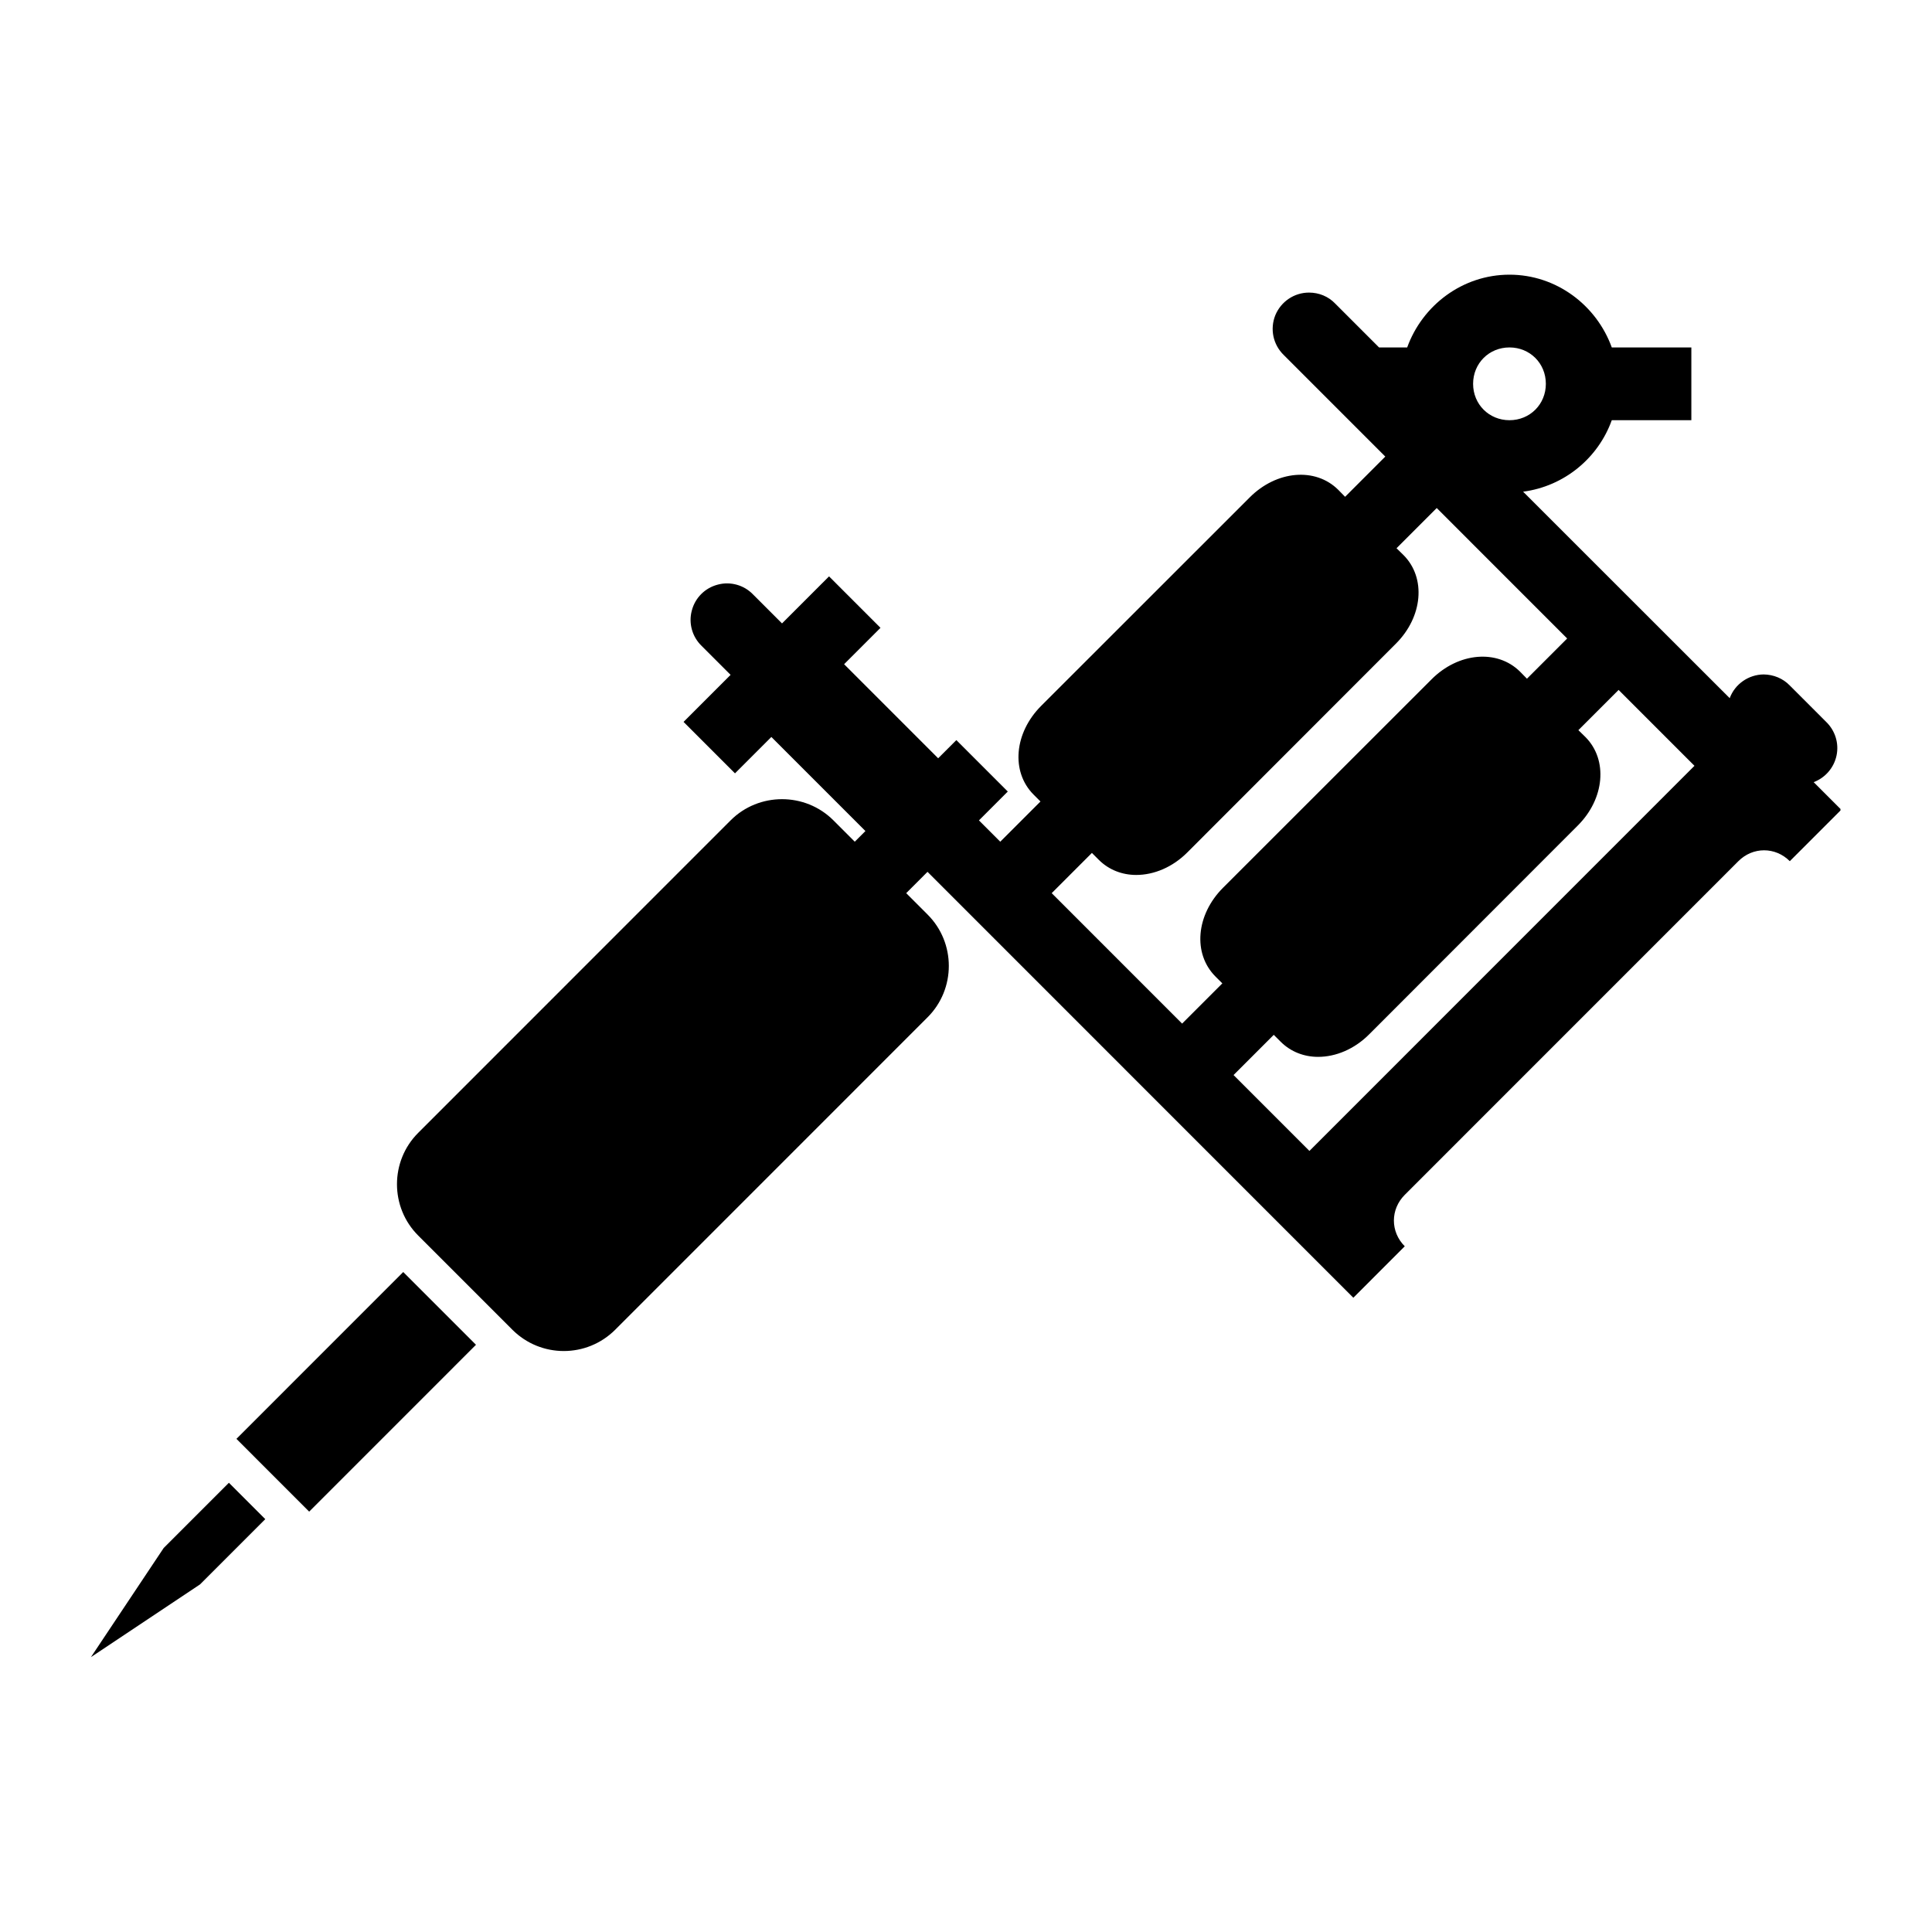 <svg xmlns="http://www.w3.org/2000/svg" xmlns:xlink="http://www.w3.org/1999/xlink" width="1080" zoomAndPan="magnify" viewBox="0 0 810 810" height="1080" preserveAspectRatio="xMidYMid meet"><defs><clipPath id="1fe2559a26"><path d="M 38.125 115 L 771.625 115 L 771.625 695 L 38.125 695 Z M 38.125 115 "></path></clipPath></defs><g id="be11444f17"><g clip-rule="nonzero" clip-path="url(#1fe2559a26)"><path style=" stroke:none;fill-rule:nonzero;fill:#000000;fill-opacity:1;" d="M 632.855 115.16 C 613.141 115.16 596.34 128.027 589.969 145.664 L 578.172 145.664 L 559.766 127.254 C 556.906 124.273 552.977 122.668 548.805 122.668 C 542.609 122.668 537.07 126.422 534.688 132.141 C 532.363 137.918 533.734 144.473 538.203 148.824 L 580.793 191.422 L 563.938 208.285 L 561.016 205.305 C 551.426 195.832 535.164 197.262 523.906 208.582 L 436.52 295.93 C 425.203 307.25 423.773 323.516 433.301 333.105 L 436.223 336.027 L 419.363 352.887 L 410.43 343.949 L 422.52 331.855 L 400.957 310.289 L 393.332 317.914 L 353.898 278.473 L 369.148 263.219 L 347.582 241.648 L 327.867 261.371 L 315.773 249.277 C 311.961 245.285 306.242 243.676 300.941 245.105 C 295.582 246.477 291.41 250.648 290.039 256.008 C 288.609 261.312 290.219 267.031 294.211 270.844 L 306.305 282.938 L 286.586 302.66 L 308.148 324.23 L 323.398 308.977 L 362.832 348.418 L 358.367 352.887 L 349.43 343.949 C 337.578 332.094 318.156 332.094 306.305 343.949 L 175.371 474.91 C 163.457 486.766 163.457 506.191 175.371 518.047 L 214.805 557.488 C 220.762 563.445 228.566 566.426 236.371 566.426 C 244.172 566.426 251.977 563.445 257.934 557.488 L 388.863 426.531 C 400.777 414.672 400.777 395.25 388.863 383.395 L 379.93 374.457 L 388.863 365.52 L 567.391 544.082 L 588.953 522.516 C 582.879 516.438 582.879 507.023 588.953 500.945 L 728.82 361.051 C 734.898 354.973 744.309 354.973 750.383 361.051 L 771.949 339.48 L 760.391 327.922 C 765.277 326.074 768.91 321.848 769.984 316.723 C 771.055 311.598 769.387 306.297 765.633 302.66 L 750.383 287.406 C 747.523 284.43 743.594 282.82 739.426 282.762 C 733.109 282.82 727.391 286.754 725.188 292.711 L 638.574 206.141 C 655.789 203.875 670.027 192.078 675.746 176.172 L 709.105 176.172 L 709.105 145.664 L 675.746 145.664 C 669.371 128.027 652.574 115.16 632.855 115.16 Z M 632.855 145.664 C 641.434 145.664 648.105 152.336 648.105 160.918 C 648.105 169.496 641.434 176.172 632.855 176.172 C 624.277 176.172 617.605 169.496 617.605 160.918 C 617.605 152.336 624.277 145.664 632.855 145.664 Z M 602.355 212.992 L 657.043 267.688 L 640.184 284.547 L 637.266 281.57 C 627.676 272.094 611.41 273.527 600.152 284.848 L 512.766 372.191 C 501.449 383.512 500.02 399.777 509.551 409.371 L 512.469 412.289 L 495.609 429.152 L 440.926 374.457 L 457.785 357.594 L 460.762 360.574 C 464.992 364.746 470.531 366.828 476.371 366.828 C 483.758 366.828 491.621 363.613 497.875 357.297 L 585.203 269.891 C 596.52 258.629 597.949 242.305 588.477 232.773 L 585.5 229.852 Z M 678.605 289.254 L 710.414 321.07 L 548.984 482.535 L 517.176 450.719 L 534.031 433.859 L 537.012 436.836 C 541.242 441.008 546.781 443.094 552.617 443.094 C 560.004 443.094 567.867 439.875 574.121 433.559 L 661.449 346.156 C 672.766 334.895 674.195 318.57 664.727 309.035 L 661.746 306.117 Z M 169.059 533.301 L 99.125 603.246 L 129.625 633.754 L 199.559 563.805 Z M 95.969 621.656 L 68.625 649.004 L 38.125 694.762 L 83.875 664.258 L 111.219 636.91 Z M 95.969 621.656 "></path></g></g></svg>